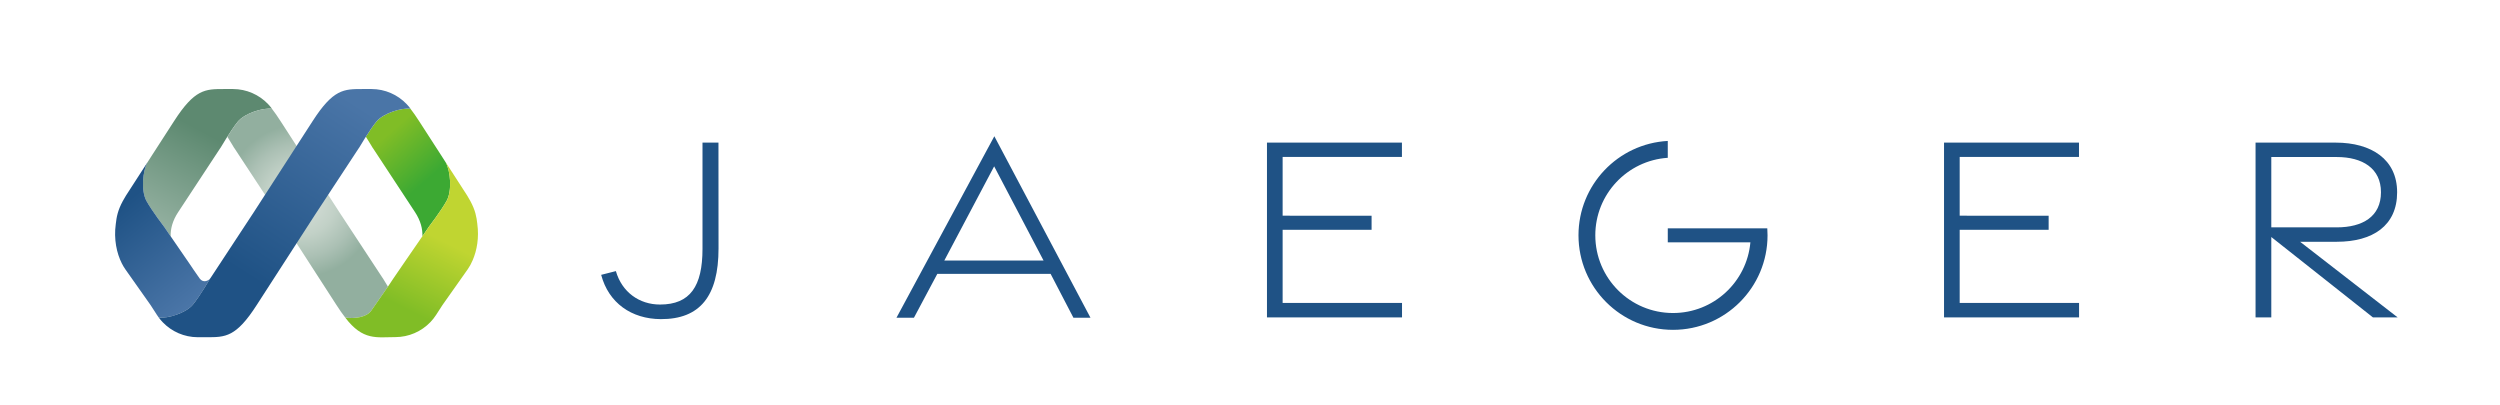 <?xml version="1.0" encoding="UTF-8" standalone="no"?>
<svg
   version="1.1"
   viewBox="0 0 216 35"
   id="svg52"
   sodipodi:docname="navigation_bar__icon__jaeger_logo.svg"
   width="216"
   height="35"
   inkscape:version="1.3.2 (091e20e, 2023-11-25, custom)"
   xmlns:inkscape="http://www.inkscape.org/namespaces/inkscape"
   xmlns:sodipodi="http://sodipodi.sourceforge.net/DTD/sodipodi-0.dtd"
   xmlns:xlink="http://www.w3.org/1999/xlink"
   xmlns="http://www.w3.org/2000/svg"
   xmlns:svg="http://www.w3.org/2000/svg">
  <sodipodi:namedview
     id="namedview52"
     pagecolor="#ffffff"
     bordercolor="#000000"
     borderopacity="0.25"
     inkscape:showpageshadow="2"
     inkscape:pageopacity="0.0"
     inkscape:pagecheckerboard="0"
     inkscape:deskcolor="#d1d1d1"
     inkscape:zoom="4.4194174"
     inkscape:cx="90.509668"
     inkscape:cy="41.52131"
     inkscape:window-width="1920"
     inkscape:window-height="1174"
     inkscape:window-x="-11"
     inkscape:window-y="-11"
     inkscape:window-maximized="1"
     inkscape:current-layer="Layer_1" />
  <defs
     id="defs12">
    <style
       id="style1">
      .cls-1 {
        fill: url(#linear-gradient-5);
      }

      .cls-2 {
        fill: url(#linear-gradient-6);
      }

      .cls-3 {
        fill: url(#linear-gradient-4);
      }

      .cls-4 {
        fill: url(#linear-gradient-3);
      }

      .cls-5 {
        fill: url(#linear-gradient-2);
      }

      .cls-6 {
        fill: url(#radial-gradient);
      }

      .cls-7 {
        fill: url(#linear-gradient);
      }

      .cls-8 {
        fill: #80bd26;
      }

      .cls-9 {
        fill: #1f5285;
      }
    </style>
    <linearGradient
       id="linear-gradient"
       x1="36.362"
       y1="32.618"
       x2="39.606"
       y2="36.376"
       gradientUnits="userSpaceOnUse">
      <stop
         offset="0"
         stop-color="#80bd26"
         id="stop1" />
      <stop
         offset="1"
         stop-color="#3ca933"
         id="stop2" />
    </linearGradient>
    <linearGradient
       id="linear-gradient-2"
       x1="19.64"
       y1="29.267"
       x2="14.858"
       y2="38.205"
       gradientUnits="userSpaceOnUse">
      <stop
         offset=".177"
         stop-color="#5d8970"
         id="stop3" />
      <stop
         offset="1"
         stop-color="#92af9f"
         id="stop4" />
    </linearGradient>
    <linearGradient
       id="linear-gradient-3"
       x1="22.764"
       y1="30.939"
       x2="17.982"
       y2="39.876"
       xlink:href="#linear-gradient-2" />
    <radialGradient
       id="radial-gradient"
       cx="29.448"
       cy="37.896"
       fx="29.448"
       fy="37.896"
       r="6.279"
       gradientUnits="userSpaceOnUse">
      <stop
         offset=".274"
         stop-color="#cbd7cf"
         id="stop5" />
      <stop
         offset=".456"
         stop-color="#c2d1c7"
         id="stop6" />
      <stop
         offset=".745"
         stop-color="#abc0b4"
         id="stop7" />
      <stop
         offset="1"
         stop-color="#92af9f"
         id="stop8" />
    </radialGradient>
    <linearGradient
       id="linear-gradient-4"
       x1="14.841"
       y1="38.135"
       x2="20.989"
       y2="45.906"
       gradientUnits="userSpaceOnUse">
      <stop
         offset="0"
         stop-color="#1f5285"
         id="stop9" />
      <stop
         offset="1"
         stop-color="#4a75a7"
         id="stop10" />
    </linearGradient>
    <linearGradient
       id="linear-gradient-5"
       x1="24.827"
       y1="44.001"
       x2="33.879"
       y2="29.883"
       xlink:href="#linear-gradient-4" />
    <linearGradient
       id="linear-gradient-6"
       x1="42.132"
       y1="37.478"
       x2="37.606"
       y2="46.615"
       gradientUnits="userSpaceOnUse">
      <stop
         offset=".372"
         stop-color="#c0d531"
         id="stop11" />
      <stop
         offset="1"
         stop-color="#80bd26"
         id="stop12" />
    </linearGradient>
    <linearGradient
       inkscape:collect="always"
       xlink:href="#linear-gradient-2"
       id="linearGradient53"
       gradientUnits="userSpaceOnUse"
       x1="19.64"
       y1="29.267"
       x2="14.858"
       y2="38.205" />
    <linearGradient
       inkscape:collect="always"
       xlink:href="#linear-gradient-4"
       id="linearGradient54"
       gradientUnits="userSpaceOnUse"
       x1="14.841"
       y1="38.135"
       x2="20.989"
       y2="45.906" />
  </defs>
  <!-- Generator: Adobe Illustrator 28.7.1, SVG Export Plug-In . SVG Version: 1.2.0 Build 142)  -->
  <g
     id="g52">
    <g
       id="Layer_1">
      <path
         class="cls-9"
         d="m 51.941,23.746 1.271,-0.323 c 0.523,1.82 2.025,2.889 3.815,2.889 2.603,0 3.669,-1.579 3.669,-4.813 v -9.177 h 1.379 l 0.006,9.135 c 0.003,4.142 -1.616,6.129 -4.988,6.115 -2.536,-0.012 -4.511,-1.402 -5.152,-3.825 z"
         id="path12"
         style="stroke-width:1.049" />
      <path
         class="cls-9"
         d="m 85.91,11.771 8.307,15.68 H 92.743 L 90.774,23.664 H 80.983 l -2.019,3.789 h -1.51 c 0,0 8.456,-15.681 8.456,-15.681 z m 4.252,10.738 -4.267,-8.137 -4.306,8.137 z"
         id="path13"
         style="stroke-width:1.049" />
      <path
         class="cls-9"
         d="m 167.964,12.322 h 11.661 v 1.235 h -10.308 v 5.079 l 7.686,0.005 v 1.216 h -7.686 v 6.314 H 179.631 V 27.424 H 167.964 V 12.323 Z"
         id="path14"
         style="stroke-width:1.049" />
      <path
         class="cls-9"
         d="m 205.02,27.423 -8.78,-6.945 V 27.423 H 194.88 V 12.322 h 6.921 c 3.098,0 5.311,1.451 5.311,4.289 0,2.897 -2.115,4.278 -5.219,4.278 h -3.164 l 8.428,6.534 z m -8.78,-7.779 h 5.656 c 2.227,0 3.819,-0.927 3.819,-3.033 0,-2.064 -1.593,-3.044 -3.819,-3.044 h -5.656 z"
         id="path15"
         style="stroke-width:1.049" />
      <path
         class="cls-9"
         d="m 152.693,19.727 h -1.459 c 0,0 -7.138,0 -7.138,0 v 1.208 h 7.138 c -0.305,3.425 -3.181,6.11 -6.686,6.11 -3.708,0 -6.714,-3.006 -6.714,-6.714 0,-3.555 2.764,-6.464 6.261,-6.697 v -1.457 c -4.299,0.235 -7.714,3.796 -7.714,8.154 0,4.51 3.656,8.167 8.167,8.167 4.51,0 8.167,-3.656 8.167,-8.167 0,-0.204 -0.007,-0.404 -0.022,-0.603 z"
         id="path16"
         style="stroke-width:1.049" />
      <path
         class="cls-9"
         d="m 109.466,12.322 h 11.661 v 1.235 h -10.308 v 5.079 l 7.686,0.005 v 1.216 h -7.686 v 6.314 h 10.315 V 27.424 H 109.466 V 12.323 Z"
         id="path17"
         style="stroke-width:1.049" />
      <g
         id="g24"
         transform="matrix(1.049,0,0,1.049,-4.857,-22.429)">
        <polygon
           class="cls-8"
           points=""
           id="polygon17" />
        <path
           class="cls-7"
           d="m 41.347,34.776 c 0,0 0.005,10e-4 0.007,0.002 L 40.995,34.216 39.15,31.359 c -0.255,-0.398 -0.492,-0.736 -0.715,-1.023 -0.738,-0.089 -2.244,0.366 -2.819,1.08 -0.266,0.33 -0.584,0.807 -0.851,1.227 0.31,0.489 0.549,0.897 0.549,0.897 0.015,0.018 0.029,0.037 0.042,0.057 l 0.395,0.6 c 0,0 2.197,3.353 2.925,4.449 l 0.109,0.166 V 38.81 c 0.506,0.757 0.658,1.444 0.636,2.029 l 0.056,-0.082 0.397,-0.578 c 0.014,-0.021 0.027,-0.042 0.039,-0.063 0,0 1.041,-1.355 1.505,-2.193 0.464,-0.838 0.309,-2.478 -0.07,-3.149 z"
           id="path18"
           style="fill:url(#linear-gradient)" />
        <g
           id="g20">
          <path
             class="cls-5"
             d="m 16.391,35.34 c -0.011,0.019 -0.022,0.038 -0.033,0.056 l 0.033,-0.05 z"
             id="path19"
             style="fill:url(#linearGradient53)" />
          <path
             class="cls-4"
             d="m 26.867,30.129 c -0.051,-0.06 -0.103,-0.118 -0.157,-0.175 -0.745,-0.781 -1.784,-1.236 -2.885,-1.24 -0.004,0 0.001,0 -0.755,0 -1.531,0 -2.406,0 -4.111,2.655 l -1.845,2.857 -0.359,0.562 c 0,0 0.005,-10e-4 0.007,-0.002 -0.379,0.671 -0.534,2.31 -0.07,3.149 0.464,0.838 1.505,2.193 1.505,2.193 0.012,0.021 0.024,0.042 0.039,0.063 l 0.397,0.578 0.056,0.082 c -0.021,-0.585 0.13,-1.272 0.636,-2.029 v 0.002 l 0.109,-0.166 c 0.728,-1.096 2.925,-4.449 2.925,-4.449 l 0.395,-0.6 c 0.013,-0.02 0.027,-0.039 0.042,-0.057 0,0 0.829,-1.418 1.407,-2.135 0.578,-0.717 2.094,-1.173 2.829,-1.079 -0.053,-0.071 -0.108,-0.141 -0.165,-0.208 z"
             id="path20"
             style="fill:url(#linear-gradient-3)" />
        </g>
        <path
           class="cls-6"
           d="m 35.213,46.964 0.495,-0.713 0.874,-1.26 v 0 c 0,0 0,0 0,0 C 36.34,44.603 36.169,44.309 36.169,44.309 36.154,44.291 36.14,44.272 36.127,44.252 L 34.21,41.336 32.576,38.85 27.738,31.359 c -0.255,-0.398 -0.492,-0.736 -0.715,-1.023 -0.738,-0.089 -2.244,0.366 -2.819,1.08 -0.266,0.33 -0.584,0.807 -0.851,1.227 0.31,0.489 0.549,0.897 0.549,0.897 0.015,0.018 0.029,0.037 0.042,0.057 l 1.917,2.916 1.634,2.486 4.838,7.491 c 0.262,0.409 0.505,0.754 0.733,1.047 0.749,0.112 1.76,-0.015 2.148,-0.574 z"
           id="path21"
           style="fill:url(#radial-gradient)" />
        <path
           class="cls-3"
           d="m 17.706,47.534 c 0.735,0.094 2.251,-0.362 2.829,-1.079 0.578,-0.717 1.406,-2.134 1.407,-2.135 -0.155,0.193 -0.581,0.388 -0.865,0 -0.284,-0.388 -0.783,-1.138 -0.783,-1.138 l -1.659,-2.413 -0.397,-0.578 c -0.014,-0.021 -0.027,-0.042 -0.039,-0.063 0,0 -1.041,-1.355 -1.505,-2.193 -0.464,-0.838 -0.309,-2.478 0.07,-3.149 -0.005,10e-4 -0.009,0.003 -0.014,0.004 l -1.111,1.72 -0.638,0.988 c -0.099,0.16 -0.185,0.309 -0.261,0.45 -0.411,0.766 -0.508,1.291 -0.575,1.893 -0.171,1.24 0.073,2.391 0.498,3.233 0.092,0.182 0.192,0.35 0.299,0.501 l 1.797,2.546 0.278,0.394 0.523,0.81 c 0.046,0.072 0.095,0.142 0.146,0.21 v 0 z"
           id="path22"
           style="fill:url(#linearGradient54)" />
        <path
           class="cls-1"
           d="m 38.279,30.129 c -0.051,-0.06 -0.103,-0.118 -0.157,-0.175 -0.745,-0.781 -1.784,-1.236 -2.885,-1.24 -0.004,0 10e-4,0 -0.755,0 -1.531,0 -2.406,0 -4.111,2.655 l -4.838,7.491 -1.634,2.486 -1.917,2.916 c -0.013,0.02 -0.027,0.039 -0.042,0.057 0,0 -0.829,1.418 -1.407,2.135 -0.578,0.717 -2.094,1.173 -2.829,1.079 0.053,0.071 0.108,0.141 0.165,0.208 0.051,0.06 0.103,0.118 0.157,0.175 0.745,0.781 1.784,1.236 2.885,1.24 0.004,0 -0.001,0 0.755,0 1.531,0 2.406,0 4.111,-2.655 l 4.838,-7.491 1.634,-2.486 1.917,-2.916 c 0.013,-0.02 0.027,-0.039 0.042,-0.057 0,0 0.829,-1.418 1.407,-2.135 0.578,-0.717 2.094,-1.173 2.829,-1.079 -0.053,-0.071 -0.108,-0.141 -0.165,-0.208 z"
           id="path23"
           style="fill:url(#linear-gradient-5)" />
        <path
           class="cls-2"
           d="M 43.945,39.831 C 43.878,39.23 43.781,38.704 43.37,37.938 43.294,37.797 43.208,37.647 43.109,37.488 L 42.471,36.5 41.36,34.78 c 0,0 -0.009,-0.003 -0.014,-0.004 0.379,0.671 0.534,2.31 0.07,3.149 -0.464,0.838 -1.505,2.193 -1.505,2.193 -0.012,0.021 -0.024,0.042 -0.039,0.063 l -0.397,0.578 -0.056,0.082 c 0,0 -2.851,4.13 -2.838,4.15 v 0 c 0,0 -0.874,1.26 -0.874,1.26 l -0.495,0.713 c -0.388,0.559 -1.399,0.686 -2.148,0.574 1.461,1.924 2.6,1.609 4.123,1.609 v 0 c 1.105,0 2.149,-0.456 2.898,-1.24 0.172,-0.181 0.329,-0.379 0.467,-0.593 l 0.523,-0.81 2.075,-2.939 c 0.155,-0.219 0.295,-0.473 0.414,-0.756 0.35,-0.812 0.534,-1.859 0.379,-2.978 z"
           id="path24"
           style="fill:url(#linear-gradient-6)" />
        <polygon
           class="cls-8"
           points=""
           id="polygon24" />
      </g>
    </g>
  </g>
</svg>
